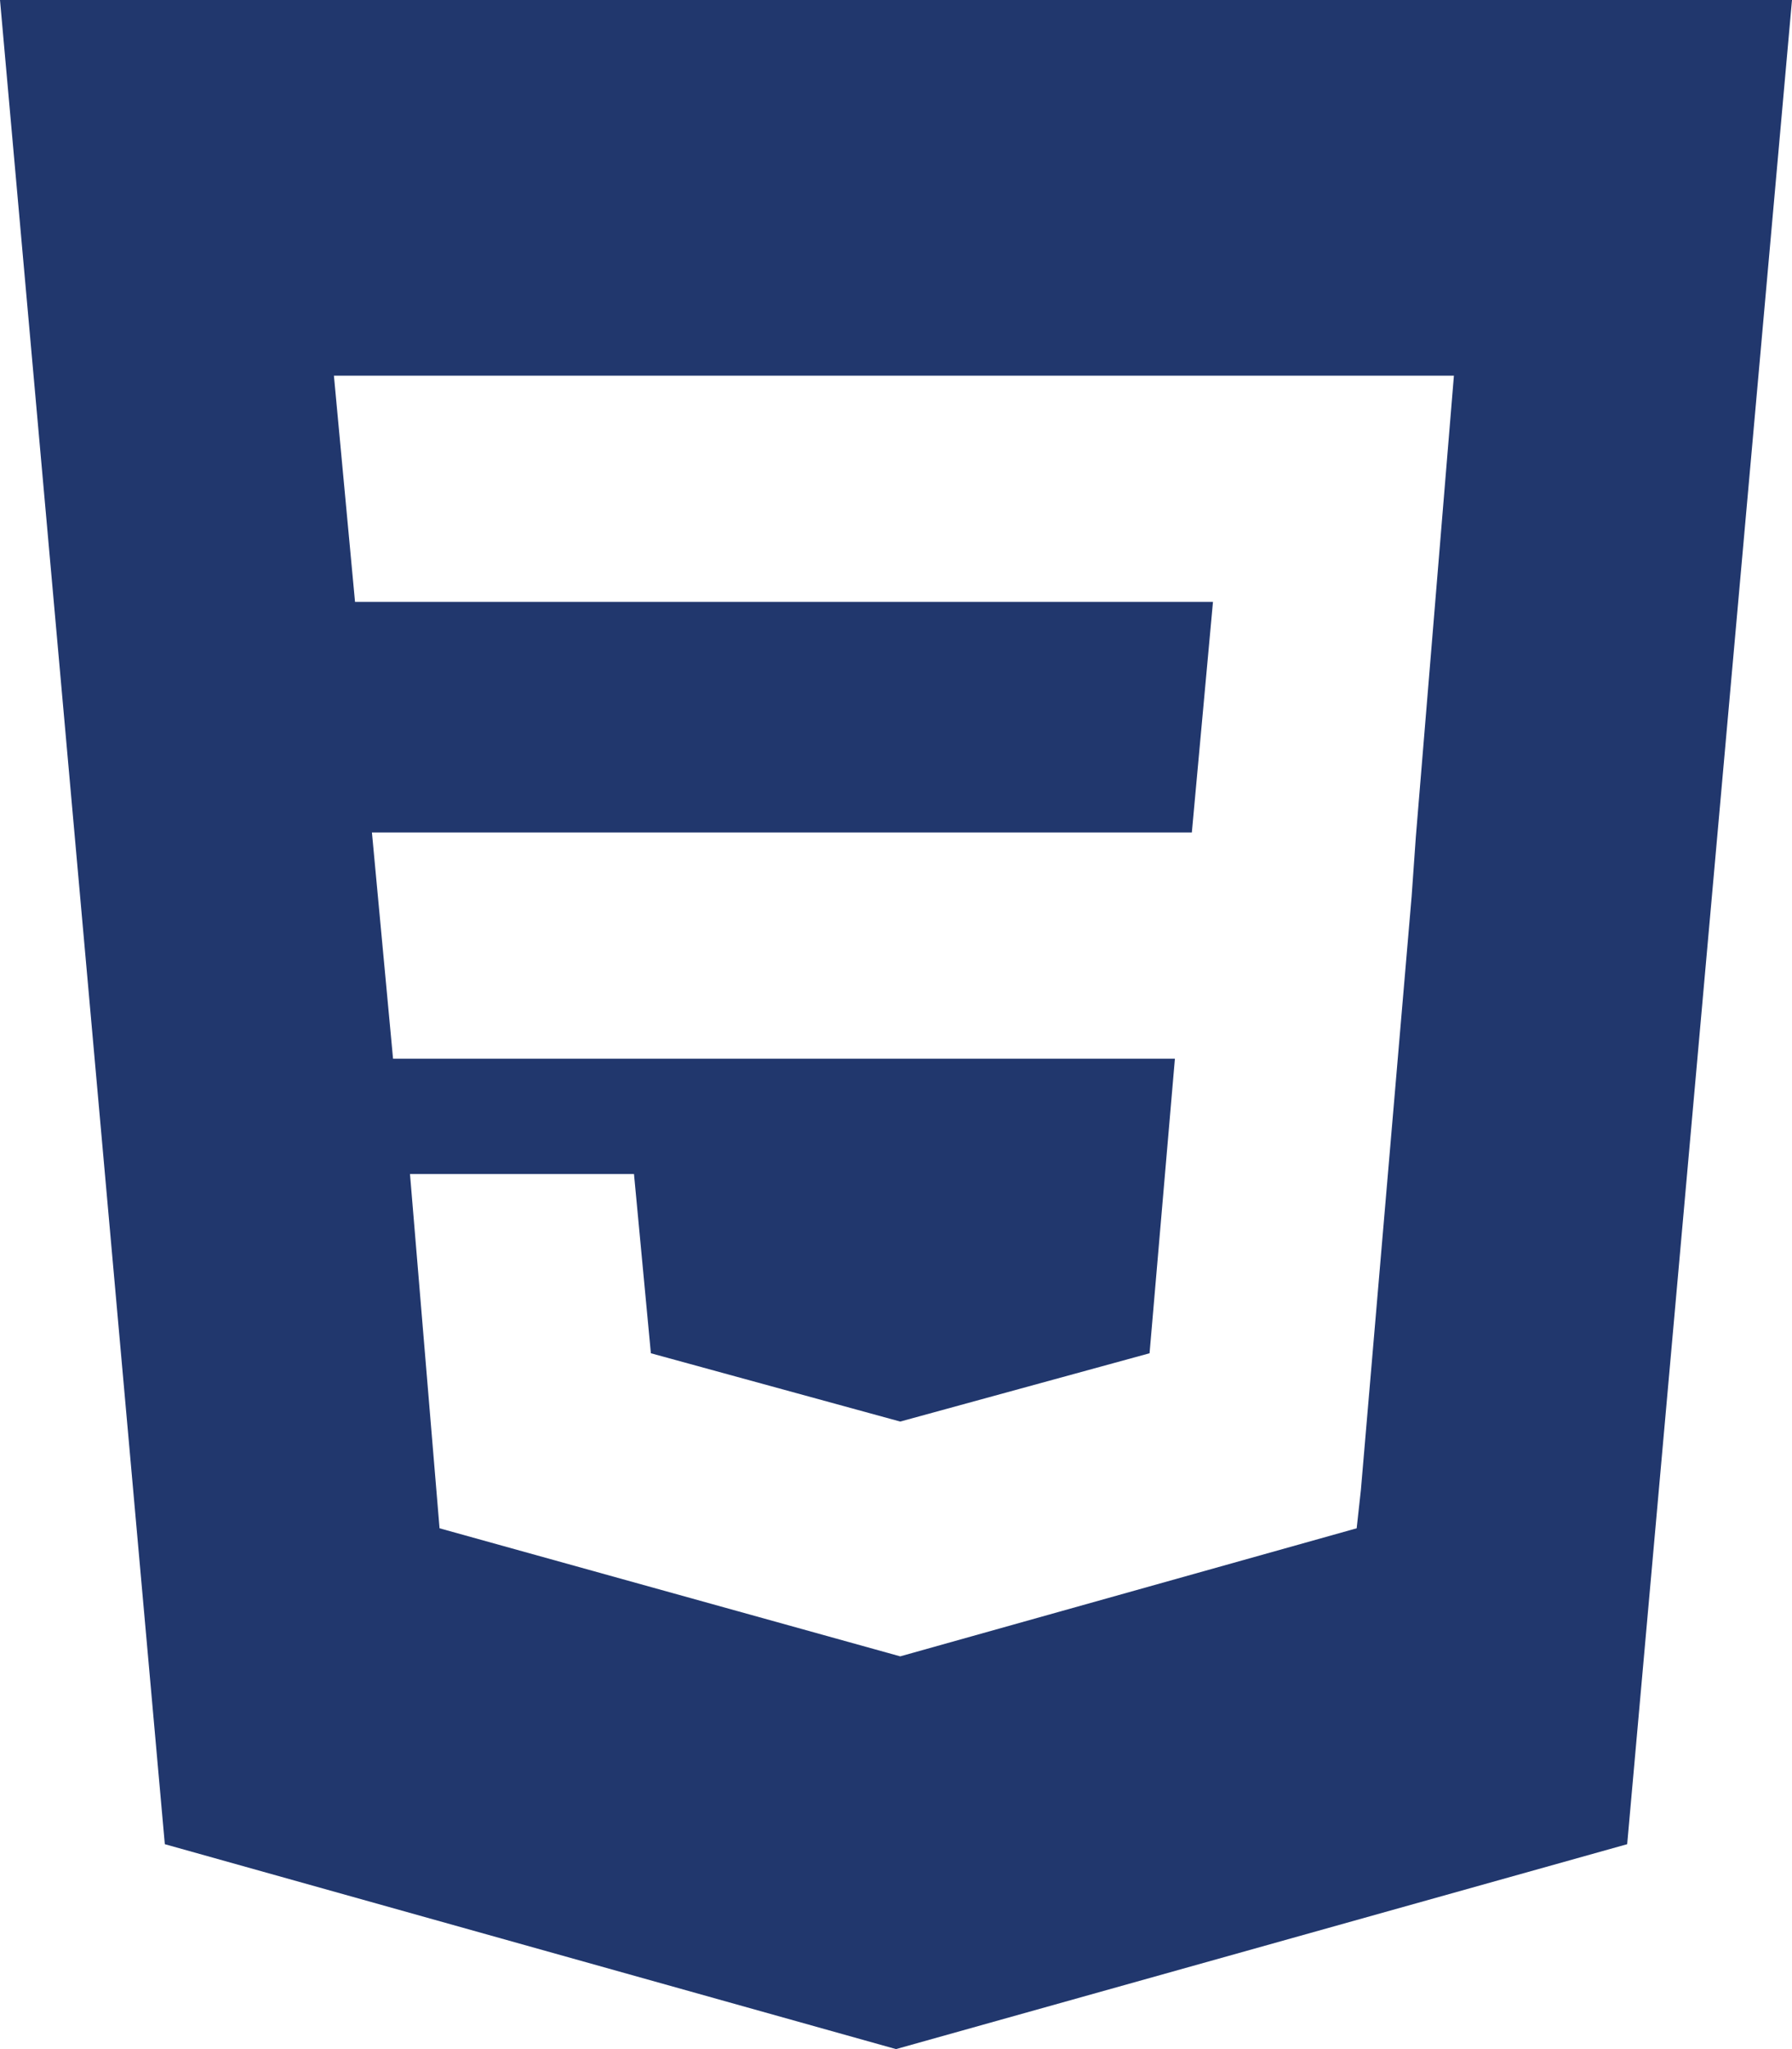 <svg xmlns="http://www.w3.org/2000/svg" xml:space="preserve" width="42" height="48"><path fill="#21376d" d="m0 0 3.863 43.2L21 48l17.137-4.8L42 0H0zm33.184 19.6-.099 1.4-1.189 13.9-.099.9-10.698 3-10.797-3-.693-8.3h5.25l.396 4.2 5.844 1.6 5.844-1.6.594-6.9H9.212l-.495-5.3h19.217l.495-5.4H8.321l-.495-5.3h26.25l-.892 10.8z"/></svg>
